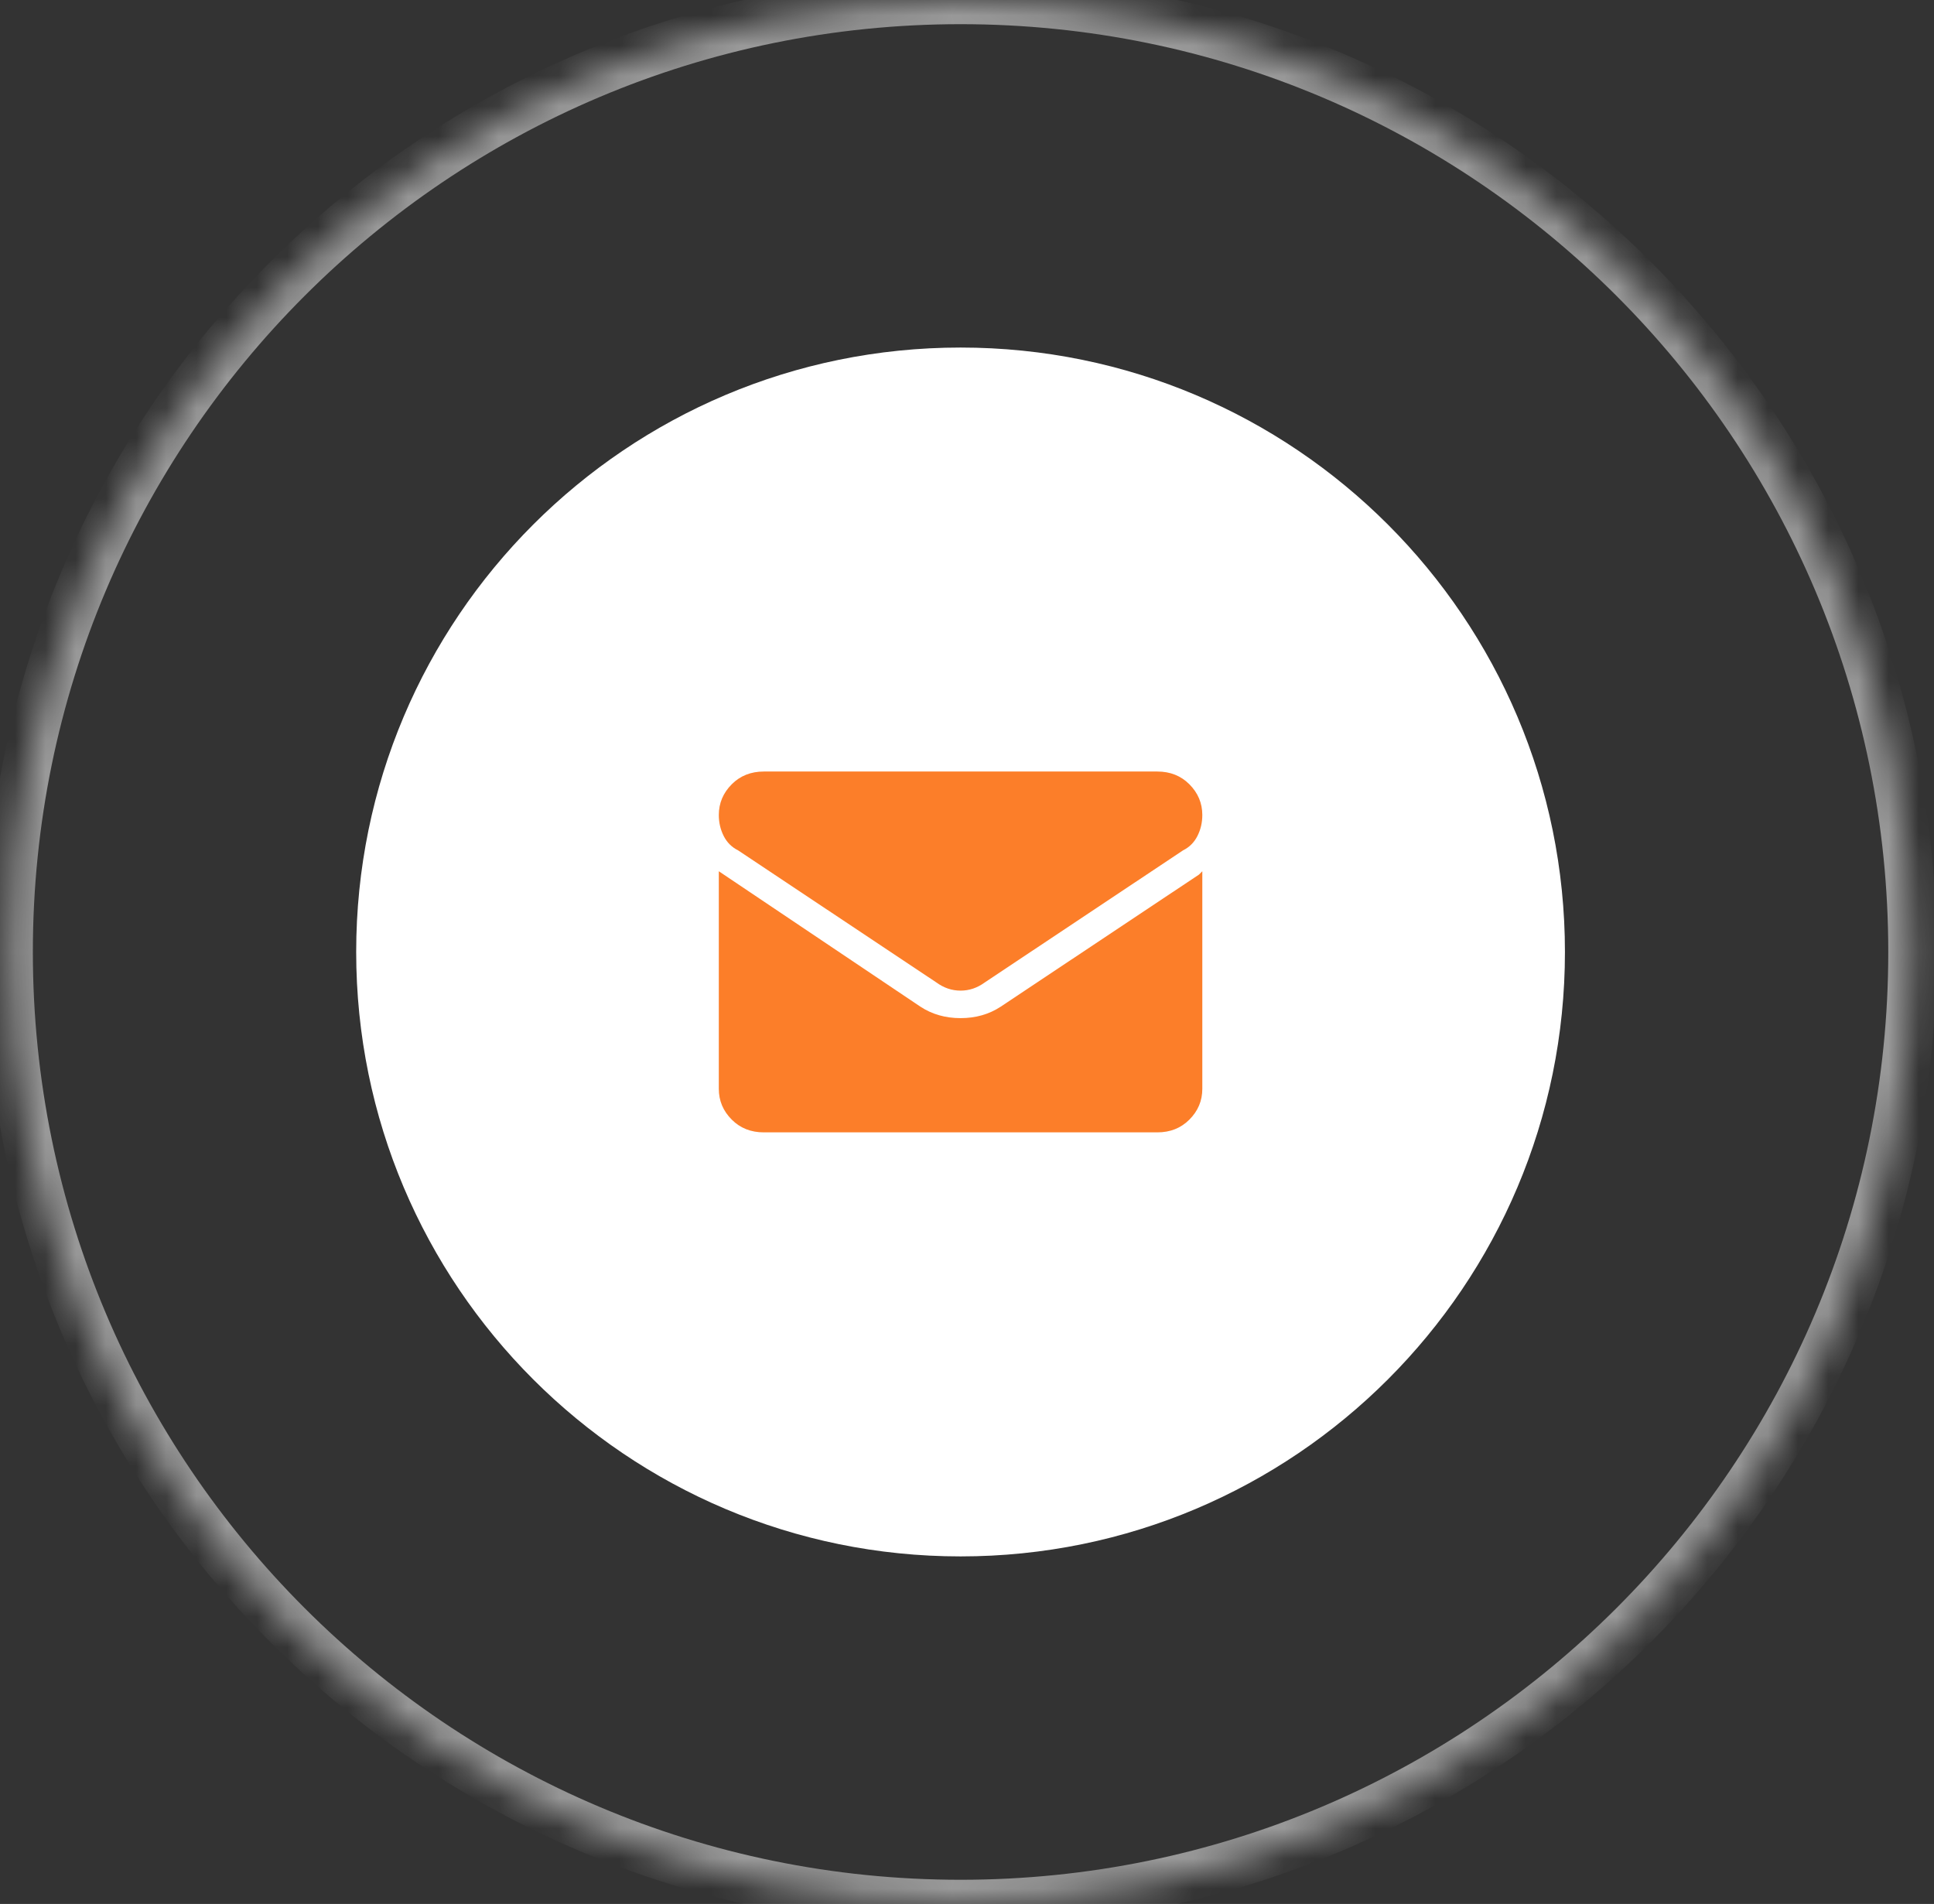 <svg xmlns="http://www.w3.org/2000/svg" width="64" height="63" viewBox="0 0 64 63" fill="none"><rect x="0" y="0" width="64" height="63" fill="#333333" stroke="none"/><mask id="path-1-inside-1_2277_643" fill="white"><path d="M0.287 31.5C0.287 14.103 14.39 0 31.787 0V0C49.184 0 63.287 14.103 63.287 31.5V31.5C63.287 48.897 49.184 63 31.787 63V63C14.39 63 0.287 48.897 0.287 31.5V31.5Z"></path></mask><path d="M31.787 63V62.2C14.832 62.2 1.087 48.455 1.087 31.5H0.287H-0.513C-0.513 49.339 13.948 63.8 31.787 63.8V63ZM63.287 31.5H62.487C62.487 48.455 48.742 62.2 31.787 62.2V63V63.8C49.626 63.8 64.087 49.339 64.087 31.5H63.287ZM31.787 0V0.8C48.742 0.8 62.487 14.545 62.487 31.5H63.287H64.087C64.087 13.661 49.626 -0.8 31.787 -0.8V0ZM31.787 0V-0.8C13.948 -0.8 -0.513 13.661 -0.513 31.5H0.287H1.087C1.087 14.545 14.832 0.8 31.787 0.8V0Z" fill="white" fill-opacity="0.5" mask="url(#path-1-inside-1_2277_643)"></path><path d="M11.787 31.5C11.787 20.454 20.741 11.5 31.787 11.5V11.5C42.833 11.5 51.787 20.454 51.787 31.5V31.5C51.787 42.546 42.833 51.5 31.787 51.5V51.5C20.741 51.5 11.787 42.546 11.787 31.5V31.5Z" fill="white"></path><g clip-path="url(#clip0_2277_643)"><path d="M39.677 28.939L33.117 33.309C32.73 33.563 32.287 33.689 31.787 33.689C31.287 33.689 30.844 33.563 30.457 33.309L23.787 28.829V36.029C23.787 36.423 23.93 36.763 24.217 37.049C24.497 37.329 24.85 37.469 25.277 37.469H38.297C38.724 37.469 39.077 37.329 39.357 37.049C39.644 36.763 39.787 36.423 39.787 36.029V28.829L39.677 28.939ZM24.427 28.139L30.987 32.509C31.234 32.689 31.5 32.779 31.787 32.779C32.074 32.779 32.34 32.689 32.587 32.509L39.147 28.139C39.36 28.033 39.52 27.873 39.627 27.659C39.734 27.446 39.787 27.216 39.787 26.969C39.787 26.576 39.644 26.236 39.357 25.949C39.077 25.669 38.724 25.529 38.297 25.529H25.277C24.85 25.529 24.497 25.669 24.217 25.949C23.93 26.236 23.787 26.576 23.787 26.969C23.787 27.216 23.84 27.446 23.947 27.659C24.054 27.873 24.214 28.033 24.427 28.139Z" fill="#FC7E29"></path></g><defs><clipPath id="clip0_2277_643"><rect width="16" height="11.947" fill="white" transform="translate(23.787 25.526)"></rect></clipPath></defs></svg>